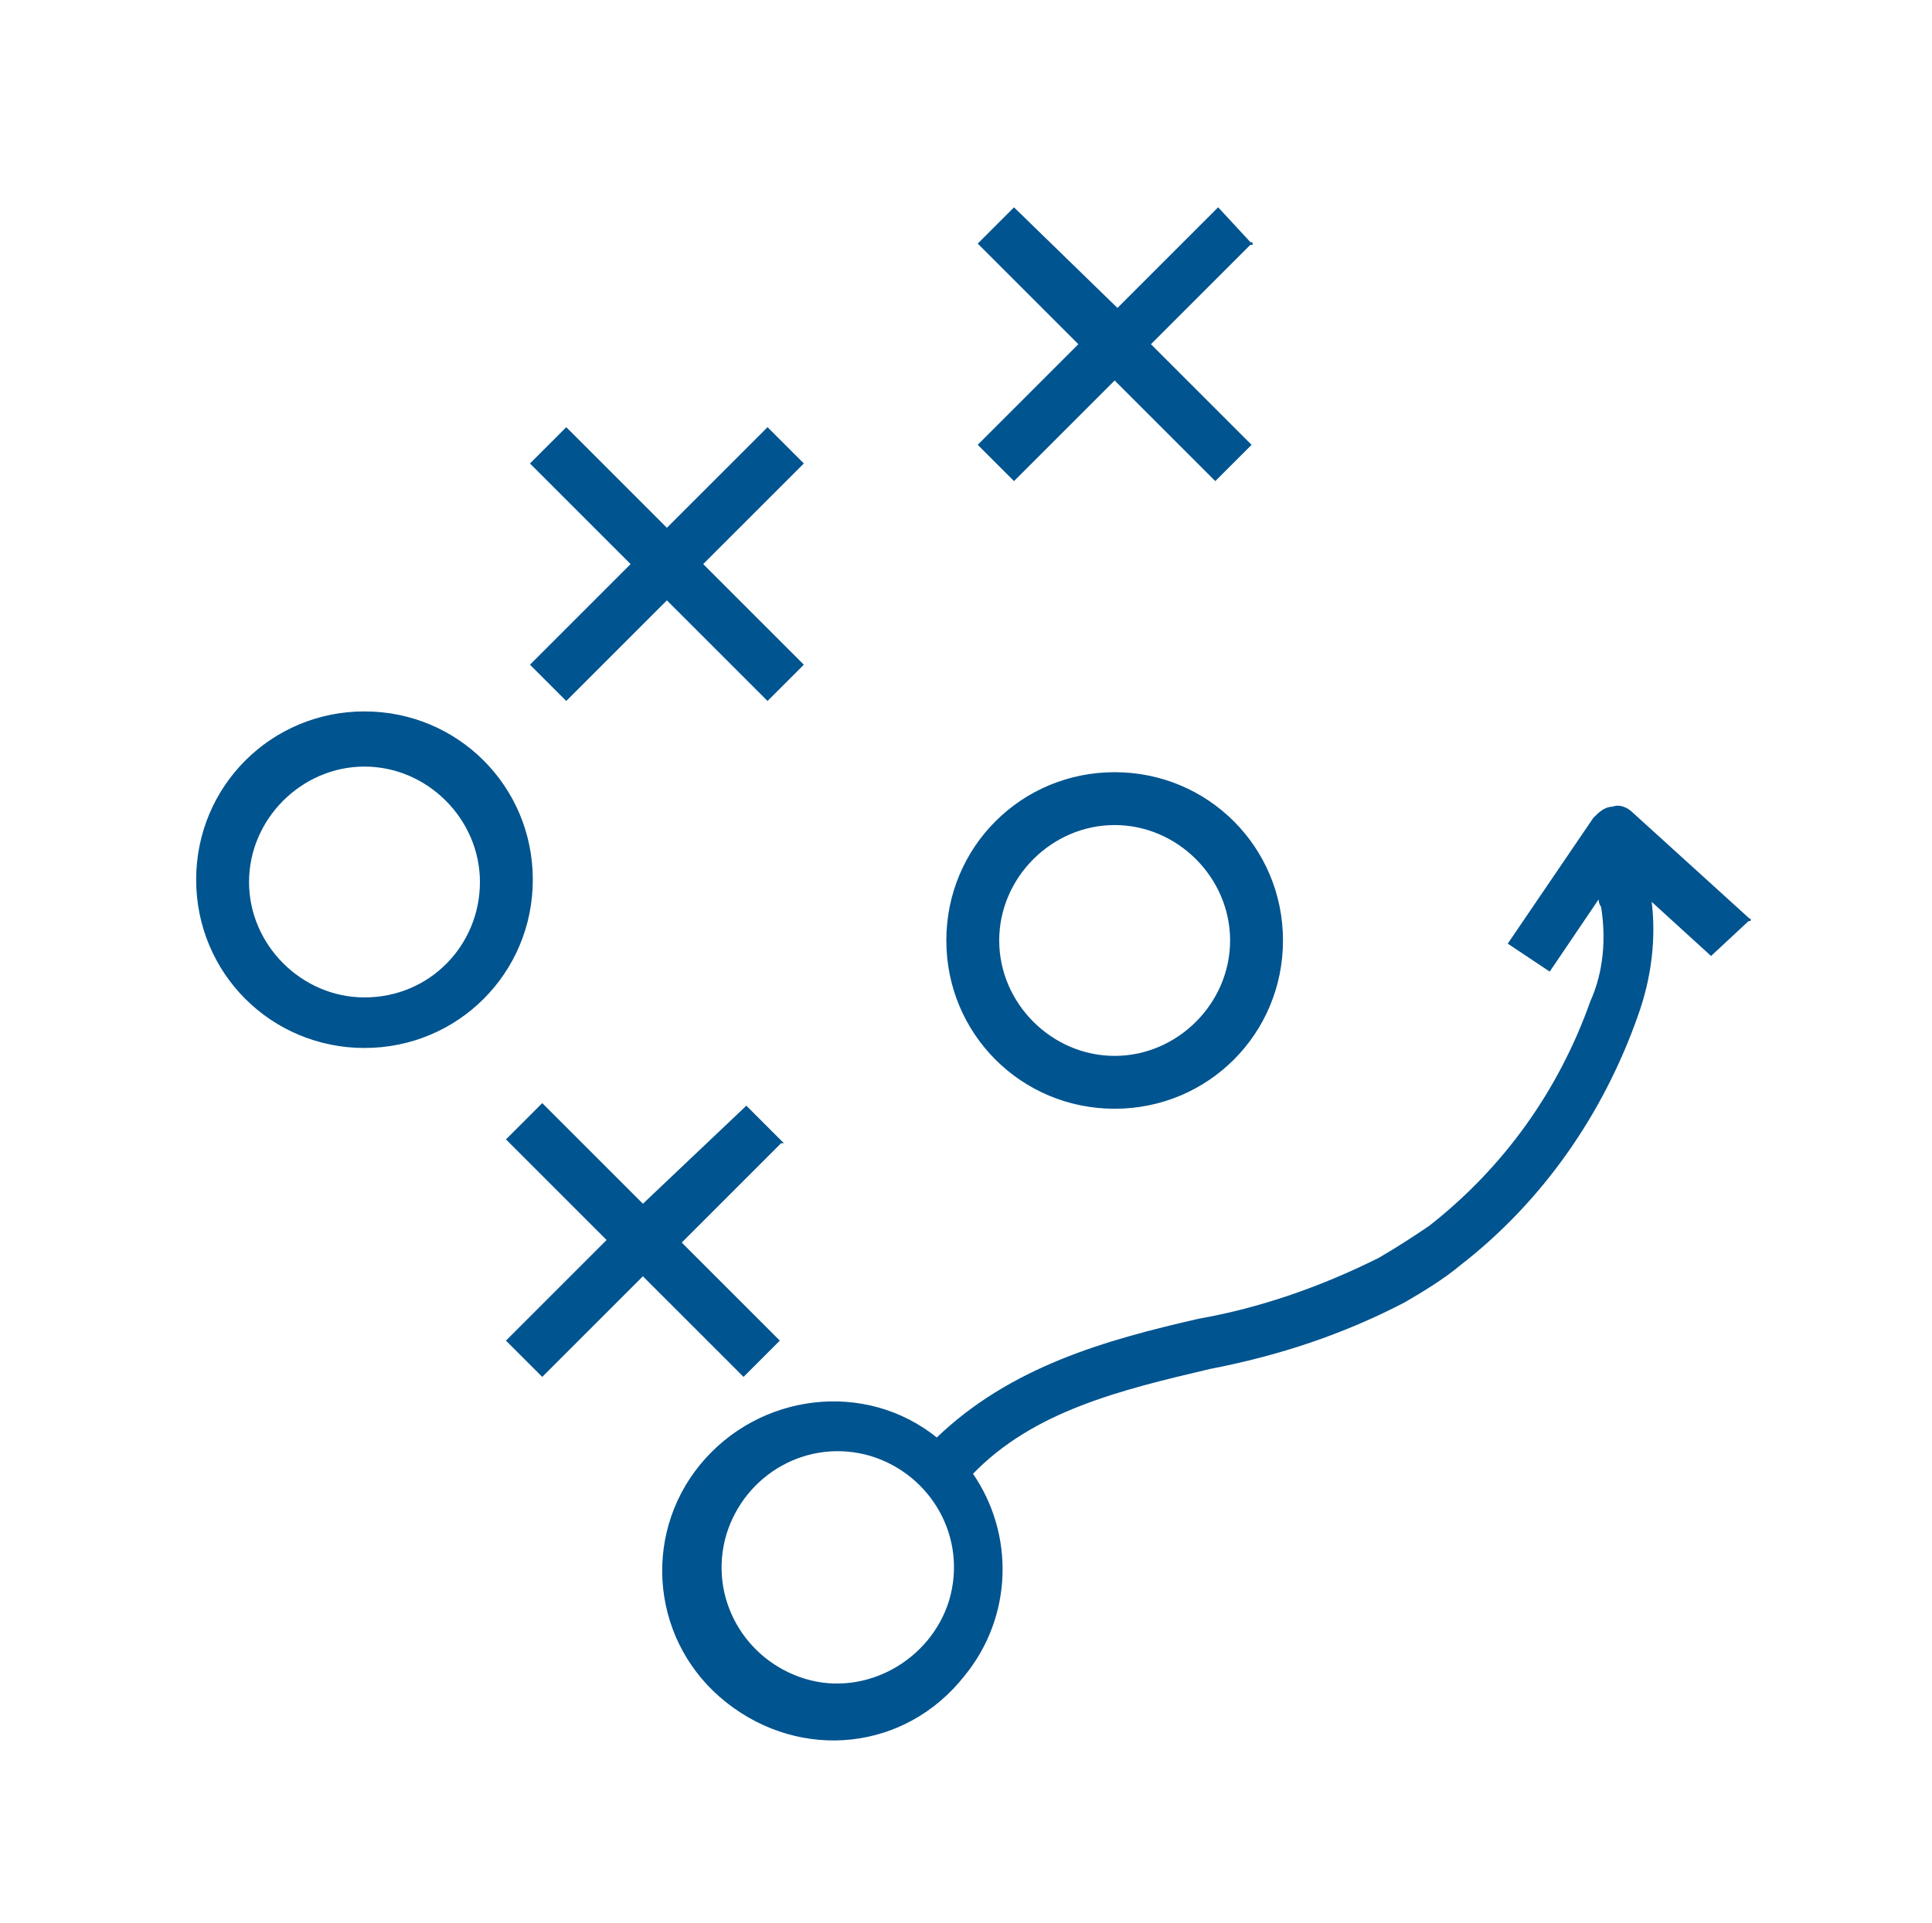 <?xml version="1.0" encoding="UTF-8"?><svg id="Layer_12" xmlns="http://www.w3.org/2000/svg" viewBox="0 0 75.64 75.3"><defs><style>.cls-1{fill:#00548f;stroke:#00548f;stroke-width:.1px;}</style></defs><path class="cls-1" d="M43.64,30.29c-3.63,0-6.54,2.91-6.54,6.54s2.91,6.54,6.54,6.54,6.54-2.91,6.54-6.54-2.91-6.54-6.54-6.54ZM43.64,41.4c-2.49,0-4.57-2.08-4.57-4.57s2.08-4.57,4.57-4.57,4.57,2.08,4.57,4.57h0c0,2.49-2.08,4.57-4.57,4.57Z"/><path class="cls-1" d="M14.27,27.91c-3.63,0-6.54,2.91-6.54,6.54s2.91,6.54,6.54,6.54,6.54-2.91,6.54-6.54-2.91-6.54-6.54-6.54ZM14.27,39.11c-2.49,0-4.57-2.08-4.57-4.57s2.08-4.57,4.57-4.57,4.57,2.08,4.57,4.57h0c0,2.49-1.97,4.57-4.57,4.57Z"/><path class="cls-1" d="M31.4,18.15h0l-1.35-1.35h0l-3.94,3.94-3.94-3.94h0l-1.35,1.35h0l3.94,3.94-3.94,3.94h0l1.35,1.35h0l3.94-3.94,3.94,3.94h0l1.35-1.35h0l-3.94-3.94,3.94-3.94Z"/><path class="cls-1" d="M48.94,9.54h.1-.1l-1.25-1.35h0l-3.94,3.94-4.05-3.94h0l-1.35,1.35h0l3.94,3.94-3.94,3.94h0l1.35,1.35h0l3.94-3.94,3.94,3.94h0l1.35-1.35h0l-3.94-3.94s3.94-3.94,3.94-3.94Z"/><path class="cls-1" d="M30.57,44.72h0l-1.35-1.35h0l-4.05,3.84-3.94-3.94h0l-1.35,1.35h0l3.94,3.94-3.94,3.94h0l1.35,1.35h0l3.94-3.94,3.94,3.94h0l1.35-1.35h0l-3.84-3.84s3.94-3.94,3.94-3.94Z"/><path class="cls-1" d="M68.45,36l-4.57-4.15h0c-.21-.21-.52-.31-.73-.21-.31,0-.52.21-.73.42h0l-3.32,4.88h0l1.56,1.04h0l1.97-2.91c0,.1,0,.31.1.42.21,1.25.1,2.59-.42,3.74h0c-1.25,3.53-3.42,6.54-6.33,8.82-.62.42-1.25.83-1.97,1.25-2.28,1.14-4.67,1.97-7.06,2.39h0c-3.63.83-7.37,1.87-10.27,4.67-2.8-2.28-6.95-1.76-9.24,1.04-2.28,2.8-1.87,6.95,1.04,9.24s6.95,1.87,9.24-1.04h0c1.87-2.28,1.97-5.5.31-7.89,2.39-2.49,5.81-3.32,9.34-4.15,2.7-.52,5.19-1.35,7.58-2.59h0c.73-.42,1.56-.93,2.18-1.45h0c3.22-2.49,5.6-5.92,6.95-9.76.52-1.45.73-3.01.52-4.57l2.39,2.18h0l1.45-1.35h.1s-.1,0-.1,0ZM31.5,65.79h0c-2.39-.73-3.84-3.22-3.11-5.71h0c.73-2.39,3.22-3.84,5.71-3.11h0c2.39.73,3.84,3.22,3.11,5.71-.73,2.39-3.32,3.84-5.71,3.11Z"/></svg>